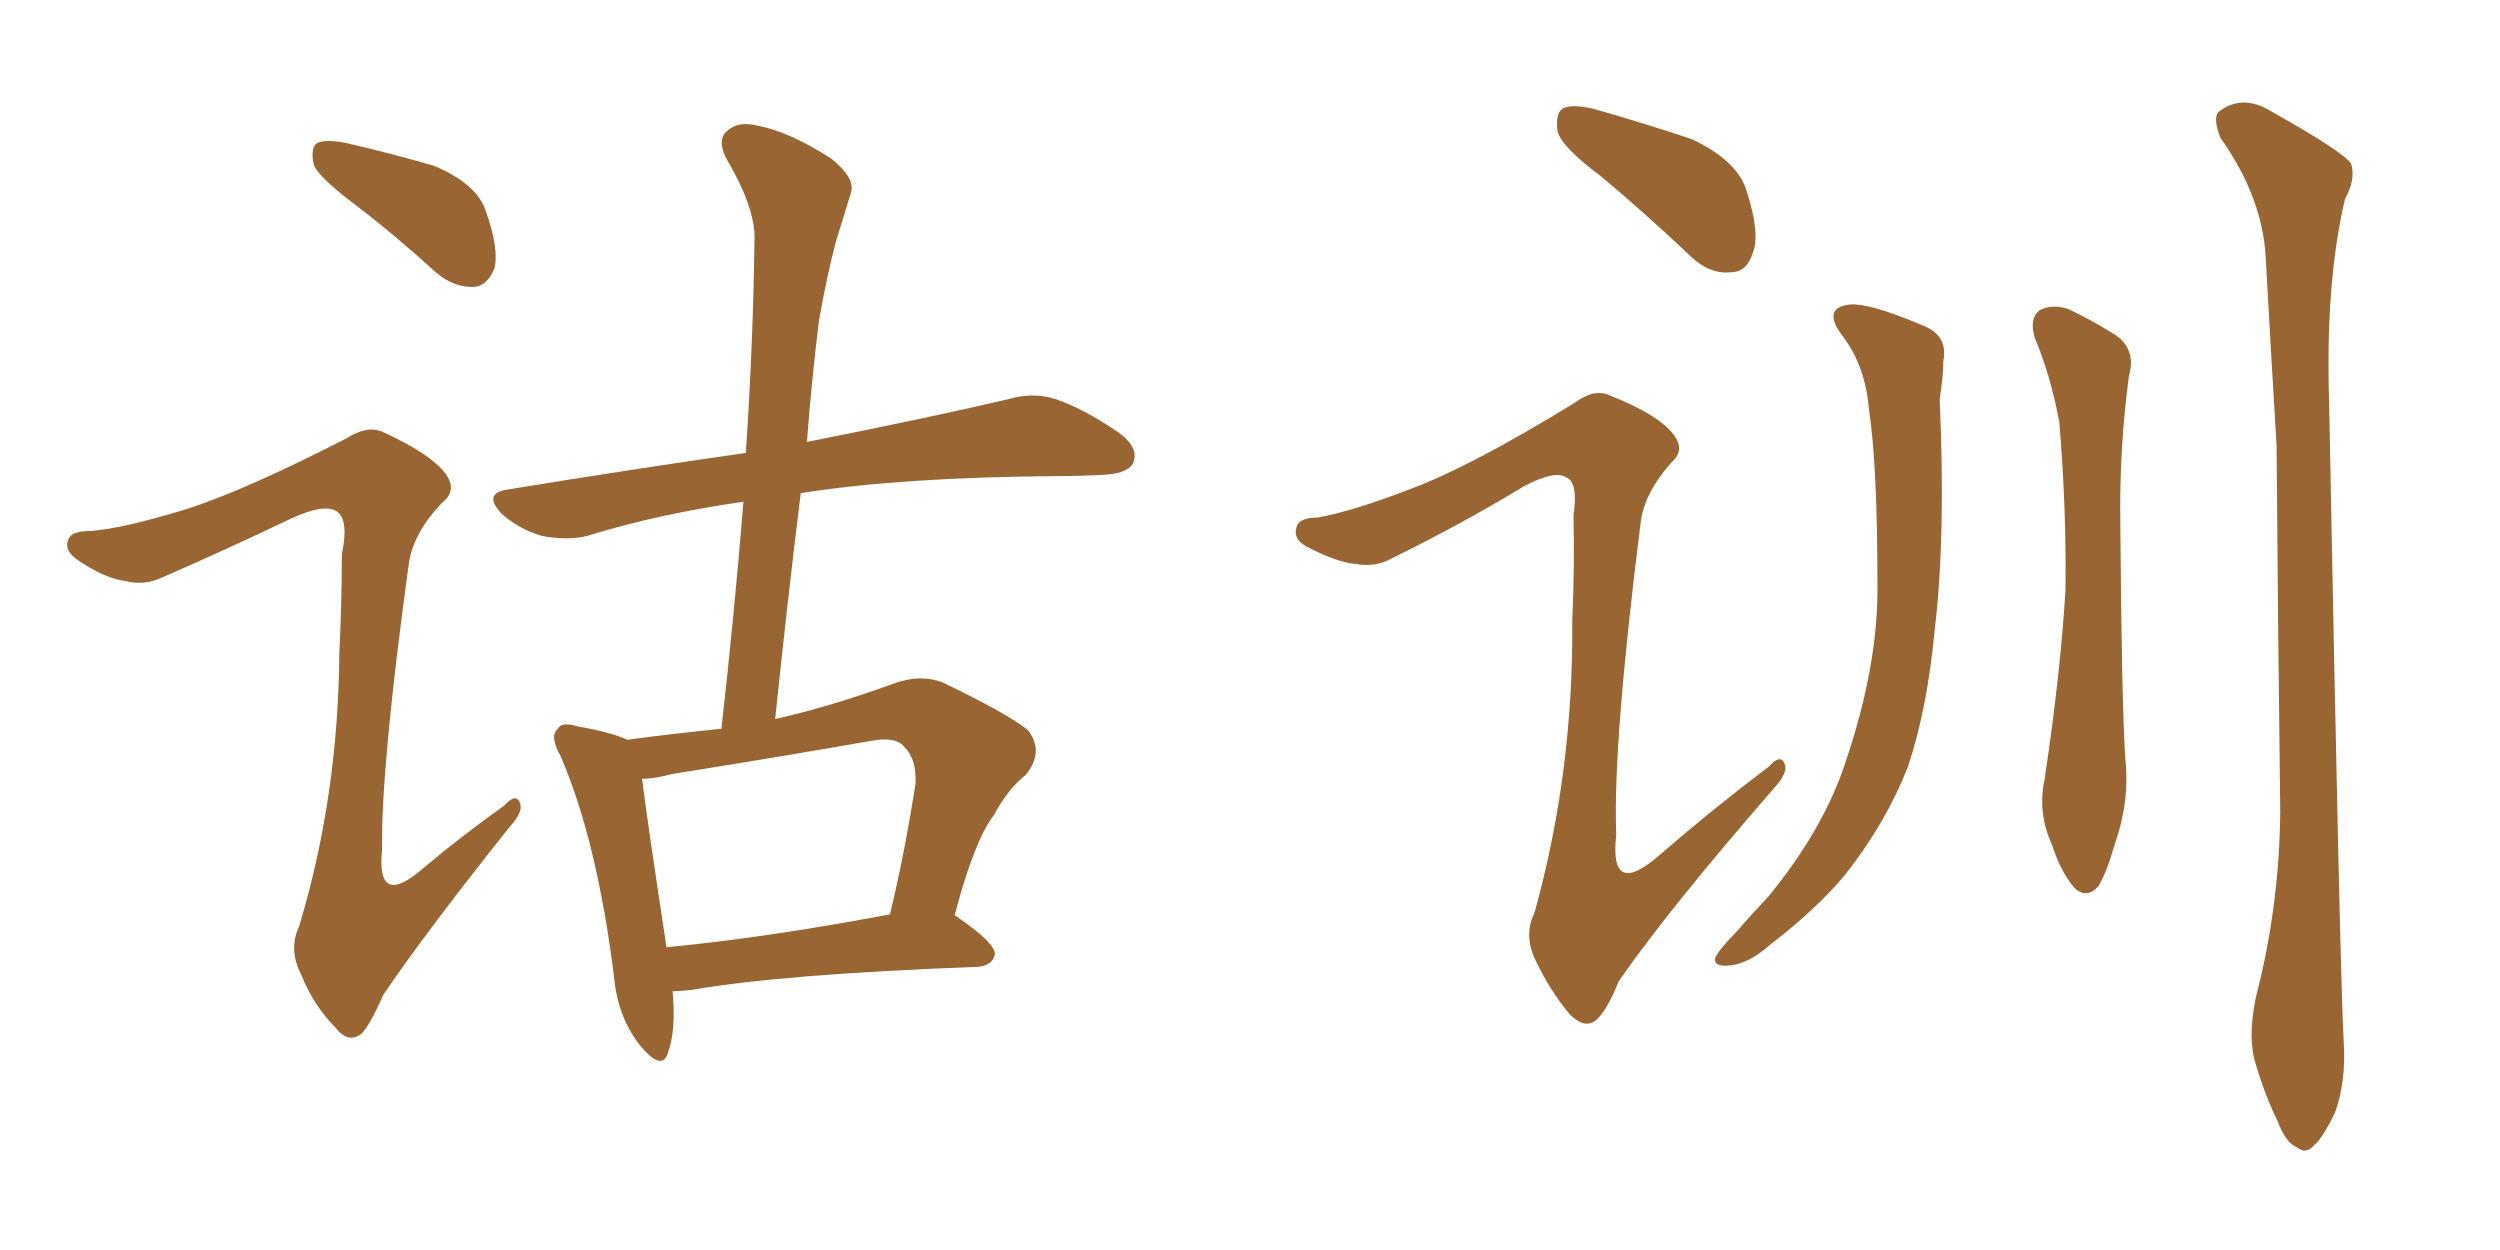 <svg xmlns="http://www.w3.org/2000/svg" xmlns:xlink="http://www.w3.org/1999/xlink" width="300" height="150"><path fill="#996633" padding="10" d="M80.71 118.95L80.71 118.95Q81.15 123.63 80.13 126.42L80.13 126.42Q79.39 128.61 76.76 125.39L76.76 125.39Q74.12 122.02 73.68 117.19L73.68 117.19Q71.63 100.78 67.24 90.67L67.24 90.67Q65.92 88.33 66.94 87.45L66.94 87.45Q67.38 86.57 69.29 87.16L69.29 87.16Q73.39 87.89 75.29 88.77L75.29 88.77Q80.71 88.04 86.57 87.45L86.57 87.45Q88.18 73.10 89.21 60.21L89.21 60.21Q78.96 61.67 70.46 64.31L70.46 64.31Q68.12 64.89 65.04 64.31L65.04 64.31Q62.40 63.57 60.21 61.67L60.21 61.67Q57.86 59.18 60.94 58.74L60.94 58.74Q76.17 56.25 89.50 54.35L89.50 54.35Q90.38 41.16 90.53 29.15L90.53 29.15Q90.82 25.20 87.16 19.04L87.16 19.04Q85.99 16.70 87.30 15.67L87.30 15.67Q88.62 14.50 90.97 15.09L90.97 15.09Q94.78 15.82 99.76 19.04L99.76 19.04Q102.69 21.39 102.10 23.14L102.10 23.14Q101.37 25.63 100.34 28.86L100.34 28.86Q99.32 32.67 98.29 38.38L98.29 38.38Q97.41 45.41 96.83 53.03L96.83 53.03Q111.62 50.10 121.00 47.90L121.00 47.90Q123.93 47.02 126.71 47.90L126.71 47.90Q130.08 49.07 134.18 51.86L134.18 51.86Q136.82 53.76 135.94 55.66L135.94 55.66Q135.21 56.84 132.42 56.98L132.42 56.98Q129.64 57.13 126.86 57.13L126.86 57.13Q107.96 57.28 96.09 59.18L96.09 59.18Q94.48 72.22 93.02 86.28L93.02 86.28Q99.61 84.81 107.23 82.03L107.23 82.03Q110.45 80.86 113.09 81.88L113.09 81.88Q121.00 85.69 123.34 87.60L123.34 87.60Q125.39 90.23 123.05 93.02L123.05 93.02Q121.00 94.63 119.24 97.85L119.24 97.85Q116.89 100.93 114.55 109.86L114.55 109.86Q114.70 109.86 114.84 110.01L114.84 110.01Q119.53 113.23 119.38 114.55L119.38 114.55Q119.09 115.87 117.33 116.02L117.33 116.02Q93.90 116.89 82.91 118.80L82.91 118.80Q81.59 118.95 80.71 118.95ZM79.98 113.67L79.98 113.67Q92.14 112.50 106.79 109.72L106.79 109.72Q108.54 102.54 109.86 94.04L109.86 94.04Q110.01 91.11 108.54 89.65L108.54 89.65Q107.52 88.33 104.44 88.92L104.44 88.92Q92.72 90.97 80.71 92.87L80.71 92.87Q78.52 93.46 77.05 93.46L77.05 93.46Q77.64 98.29 79.98 113.67ZM42.48 24.46L42.48 24.46Q38.23 21.24 37.65 19.78L37.65 19.78Q37.21 17.72 38.09 17.14L38.09 17.14Q39.11 16.70 41.46 17.14L41.46 17.14Q47.17 18.46 52.15 19.92L52.15 19.92Q57.28 22.12 58.30 25.34L58.30 25.34Q59.91 29.88 59.33 32.23L59.33 32.23Q58.45 34.28 56.98 34.42L56.98 34.42Q54.49 34.57 52.29 32.67L52.29 32.67Q47.31 28.13 42.48 24.46ZM22.41 61.08L22.41 61.08L22.41 61.08Q29.30 58.89 41.60 52.59L41.60 52.59Q44.09 50.98 46.00 51.86L46.00 51.86Q51.71 54.49 53.47 56.84L53.47 56.84Q54.93 58.89 53.03 60.35L53.03 60.35Q49.66 63.87 49.07 67.53L49.07 67.53Q45.70 92.14 45.85 101.95L45.85 101.95Q45.12 109.13 50.83 104.15L50.83 104.15Q55.52 100.20 60.50 96.68L60.50 96.68Q61.96 95.07 62.40 96.39L62.40 96.39Q62.84 97.41 61.08 99.32L61.08 99.32Q50.83 112.21 46.00 119.38L46.00 119.38Q44.38 123.05 43.36 124.07L43.36 124.07Q41.75 125.24 40.28 123.34L40.28 123.34Q37.65 120.70 36.18 117.04L36.18 117.04Q34.57 113.96 35.89 111.18L35.89 111.18Q40.58 95.65 40.72 78.37L40.72 78.37Q41.02 72.36 41.02 66.50L41.02 66.50Q41.89 62.40 40.43 61.38L40.43 61.38Q38.96 60.35 34.86 62.26L34.86 62.26Q27.54 65.77 19.48 69.29L19.48 69.29Q17.29 70.31 15.09 69.73L15.09 69.73Q12.60 69.43 9.38 67.24L9.38 67.24Q7.62 66.06 8.20 64.75L8.20 64.75Q8.50 63.72 10.84 63.72L10.84 63.72Q14.79 63.43 22.41 61.08ZM192.04 21.09L192.04 21.09Q187.50 17.72 186.91 15.82L186.91 15.82Q186.62 13.62 187.50 13.04L187.50 13.04Q188.53 12.45 191.16 13.04L191.16 13.04Q197.31 14.79 203.03 16.70L203.03 16.70Q208.59 19.34 209.62 23.00L209.62 23.00Q211.23 27.98 210.35 30.32L210.35 30.32Q209.62 32.67 207.71 32.67L207.71 32.67Q205.22 32.96 202.88 30.76L202.88 30.76Q197.31 25.49 192.04 21.09ZM169.48 58.59L169.48 58.59Q176.51 55.96 188.96 48.34L188.96 48.34Q191.31 46.58 193.21 47.46L193.21 47.46Q199.07 49.80 200.83 52.15L200.83 52.15Q202.29 54.05 200.54 55.52L200.54 55.52Q197.31 59.18 196.88 62.70L196.88 62.70Q193.51 89.50 193.95 100.20L193.95 100.20Q193.07 107.96 199.22 102.54L199.22 102.54Q205.66 96.97 212.26 91.99L212.26 91.99Q213.72 90.38 214.16 91.70L214.16 91.70Q214.60 92.72 212.84 94.63L212.84 94.63Q200.10 109.28 194.24 117.77L194.24 117.77Q192.77 121.44 191.46 122.46L191.46 122.46Q190.14 123.49 188.38 121.73L188.38 121.73Q186.04 118.95 184.28 115.28L184.28 115.28Q182.81 112.21 184.13 109.57L184.13 109.57Q188.82 92.72 188.67 74.56L188.67 74.56Q188.96 68.12 188.82 61.82L188.82 61.82Q189.40 57.86 187.94 57.28L187.94 57.28Q186.62 56.40 182.96 58.30L182.96 58.30Q175.49 62.84 167.14 66.94L167.14 66.94Q165.09 68.12 162.74 67.68L162.74 67.68Q160.55 67.53 156.88 65.63L156.88 65.63Q155.13 64.75 155.57 63.28L155.57 63.28Q155.86 62.11 158.06 62.11L158.06 62.11Q162.30 61.38 169.48 58.59ZM221.19 40.43L221.19 40.43Q218.70 37.21 221.48 36.62L221.48 36.62Q223.68 36.04 230.86 39.11L230.86 39.11Q233.79 40.28 233.20 43.36L233.20 43.36Q233.20 45.12 232.76 47.90L232.76 47.90Q233.50 64.31 232.18 75.44L232.18 75.44Q231.30 84.96 228.96 91.99L228.96 91.99Q226.32 98.73 221.48 104.88L221.48 104.88Q218.12 108.98 212.40 113.38L212.40 113.38Q209.77 115.72 207.42 115.87L207.42 115.87Q205.66 116.02 205.81 114.99L205.81 114.99Q206.25 113.96 208.15 112.06L208.15 112.06Q210.06 109.86 212.26 107.52L212.26 107.52Q218.85 99.46 221.48 91.41L221.48 91.41Q225.44 79.69 225.29 70.02L225.29 70.02Q225.29 55.81 224.27 49.07L224.27 49.07Q223.83 43.95 221.19 40.43ZM244.19 40.58L244.19 40.58Q243.46 38.23 244.78 37.21L244.78 37.21Q246.24 36.47 248.14 37.06L248.14 37.06Q250.93 38.38 253.27 39.84L253.27 39.84Q256.49 41.60 255.47 45.12L255.47 45.12Q254.30 53.91 254.44 62.84L254.44 62.84Q254.59 83.79 255.03 90.97L255.03 90.97Q255.62 96.09 253.71 101.51L253.71 101.51Q252.83 104.59 251.81 106.35L251.81 106.35Q250.34 107.96 248.88 106.49L248.88 106.49Q247.27 104.59 246.24 101.37L246.24 101.37Q244.48 97.56 245.36 93.46L245.36 93.46Q247.27 80.71 247.85 70.90L247.85 70.90Q248.00 61.38 247.12 50.68L247.12 50.68Q246.09 45.12 244.19 40.58ZM270.70 119.68L270.70 119.68L270.70 119.68Q273.49 108.98 273.63 97.56L273.63 97.56Q273.34 74.56 273.19 53.47L273.19 53.47Q272.46 41.46 271.88 30.76L271.88 30.76Q271.44 23.58 266.46 16.55L266.46 16.55Q265.58 14.36 266.16 13.48L266.16 13.48Q269.09 11.13 272.75 13.48L272.75 13.48Q281.10 18.16 282.13 19.63L282.13 19.63Q282.71 21.53 281.40 23.88L281.40 23.88Q279.05 33.84 279.49 48.05L279.49 48.05Q280.81 117.63 281.25 125.10L281.25 125.10Q281.54 129.79 280.22 133.45L280.22 133.45Q278.76 136.52 277.73 137.40L277.73 137.40Q276.71 138.57 275.68 137.70L275.68 137.70Q274.37 137.26 273.34 134.62L273.34 134.62Q271.73 131.25 270.70 127.73L270.70 127.73Q269.68 124.66 270.70 119.68Z"/></svg>